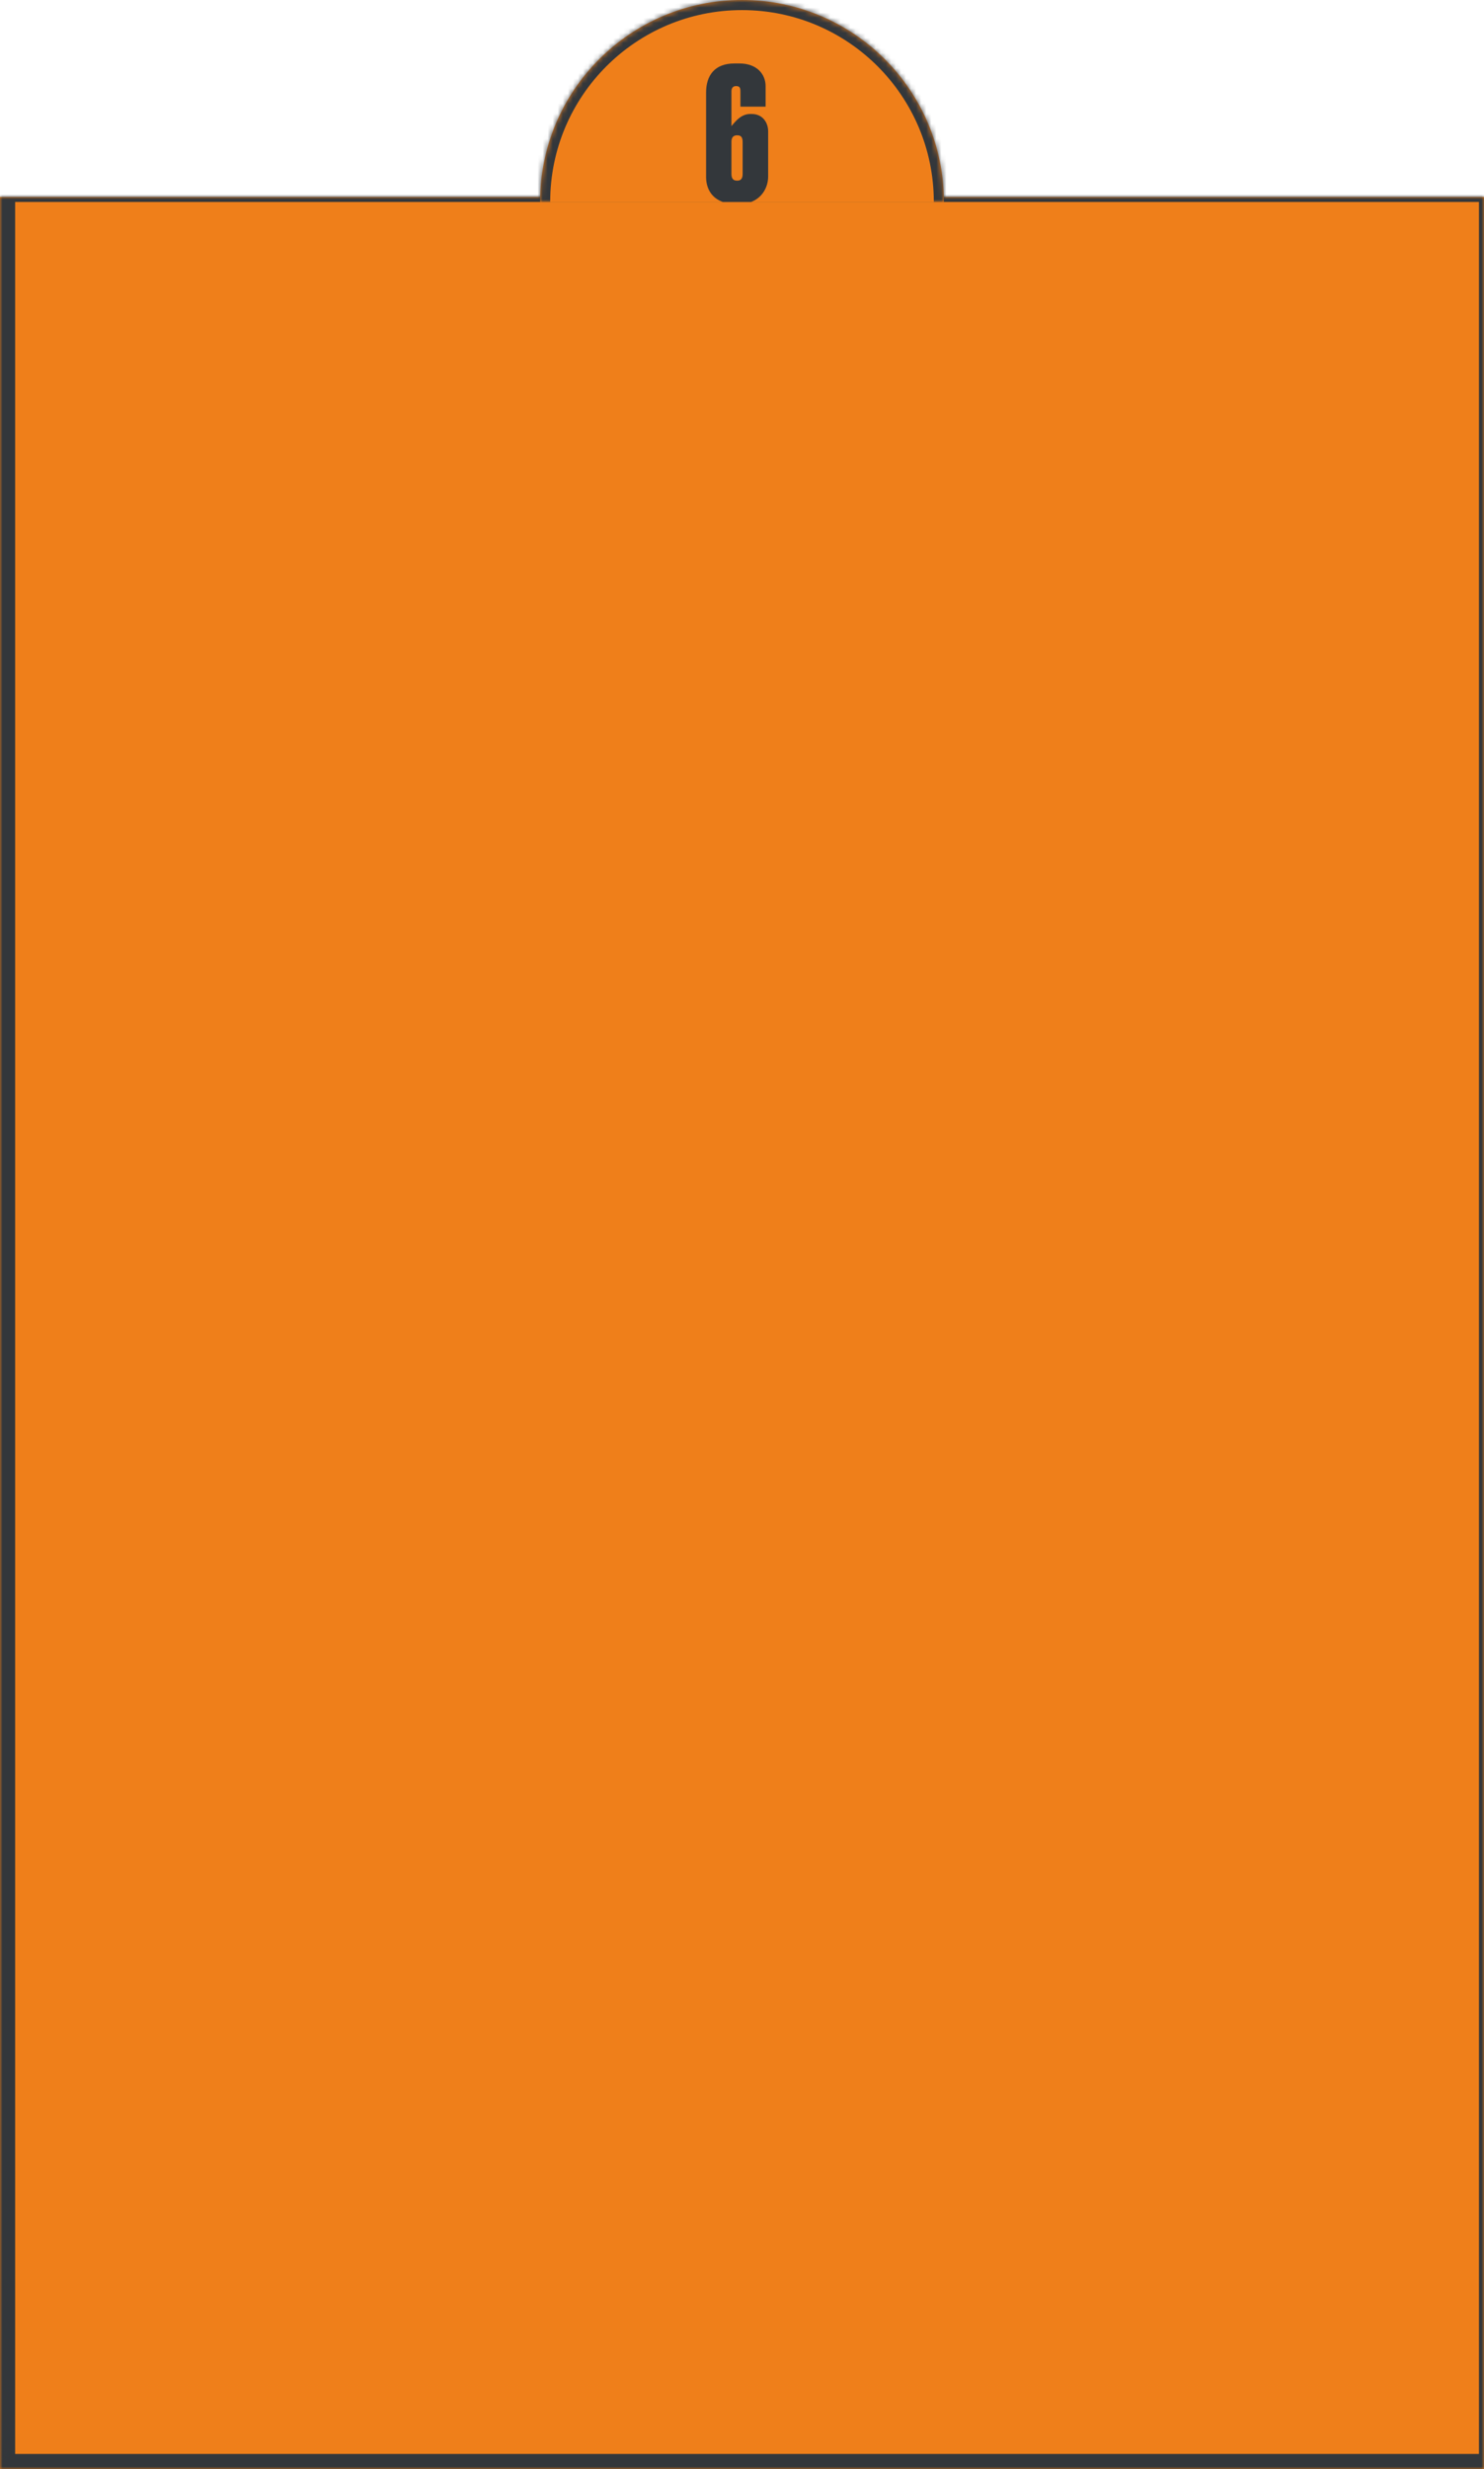 <?xml version="1.0" encoding="UTF-8"?> <svg xmlns="http://www.w3.org/2000/svg" width="294" height="489" viewBox="0 0 294 489" fill="none"><mask id="path-1-inside-1_299_295" fill="white"><path d="M0 39H294V489H0V39Z"></path></mask><path d="M0 39H294V489H0V39Z" fill="#EF7F1A"></path><path d="M0 39V38H-3V39H0ZM294 39H295V38H294V39ZM294 489V492H295V489H294ZM0 489H-3V492H0V489ZM0 39V40H294V39V38H0V39ZM294 39H293V489H294H295V39H294ZM294 489V486H0V489V492H294V489ZM0 489H3V39H0H-3V489H0Z" fill="#33373B" mask="url(#path-1-inside-1_299_295)"></path><g clip-path="url(#clip0_299_295)"><mask id="path-3-inside-2_299_295" fill="white"><path d="M107 40C107 17.909 124.909 0 147 0C169.091 0 187 17.909 187 40H107Z"></path></mask><path d="M107 40C107 17.909 124.909 0 147 0C169.091 0 187 17.909 187 40H107Z" fill="#EF7F1A"></path><path d="M148.618 22.575H148.909C151.274 22.575 152.183 24.503 152.183 25.994V34.943C152.183 37.635 150.291 40.364 146.654 40.364H145.562C141.67 40.364 139.887 37.926 139.887 35.089V18.318C139.887 14.935 141.597 12.57 145.489 12.57H146.508C149.964 12.57 151.674 14.717 151.674 17.045V21.119H146.69V18.1C146.69 17.409 146.544 17.045 145.817 17.045C145.126 17.045 144.907 17.554 144.907 18.1V24.976C145.599 24.175 146.763 22.575 148.618 22.575ZM146.035 35.78C147.017 35.78 147.126 35.053 147.126 34.361V28.14C147.126 27.158 146.799 26.794 146.035 26.794C145.271 26.794 144.907 27.231 144.907 28.104V34.361C144.907 35.089 145.053 35.78 146.035 35.78Z" fill="#33373B"></path></g><path d="M105 40C105 16.804 123.804 -2 147 -2C170.196 -2 189 16.804 189 40H185C185 19.013 167.987 2 147 2C126.013 2 109 19.013 109 40H105ZM187 40H107H187ZM105 40C105 16.804 123.804 -2 147 -2V2C126.013 2 109 19.013 109 40H105ZM147 -2C170.196 -2 189 16.804 189 40H185C185 19.013 167.987 2 147 2V-2Z" fill="#33373B" mask="url(#path-3-inside-2_299_295)"></path><defs><clipPath id="clip0_299_295"><path d="M107 40C107 17.909 124.909 0 147 0C169.091 0 187 17.909 187 40H107Z" fill="white"></path></clipPath></defs></svg> 
